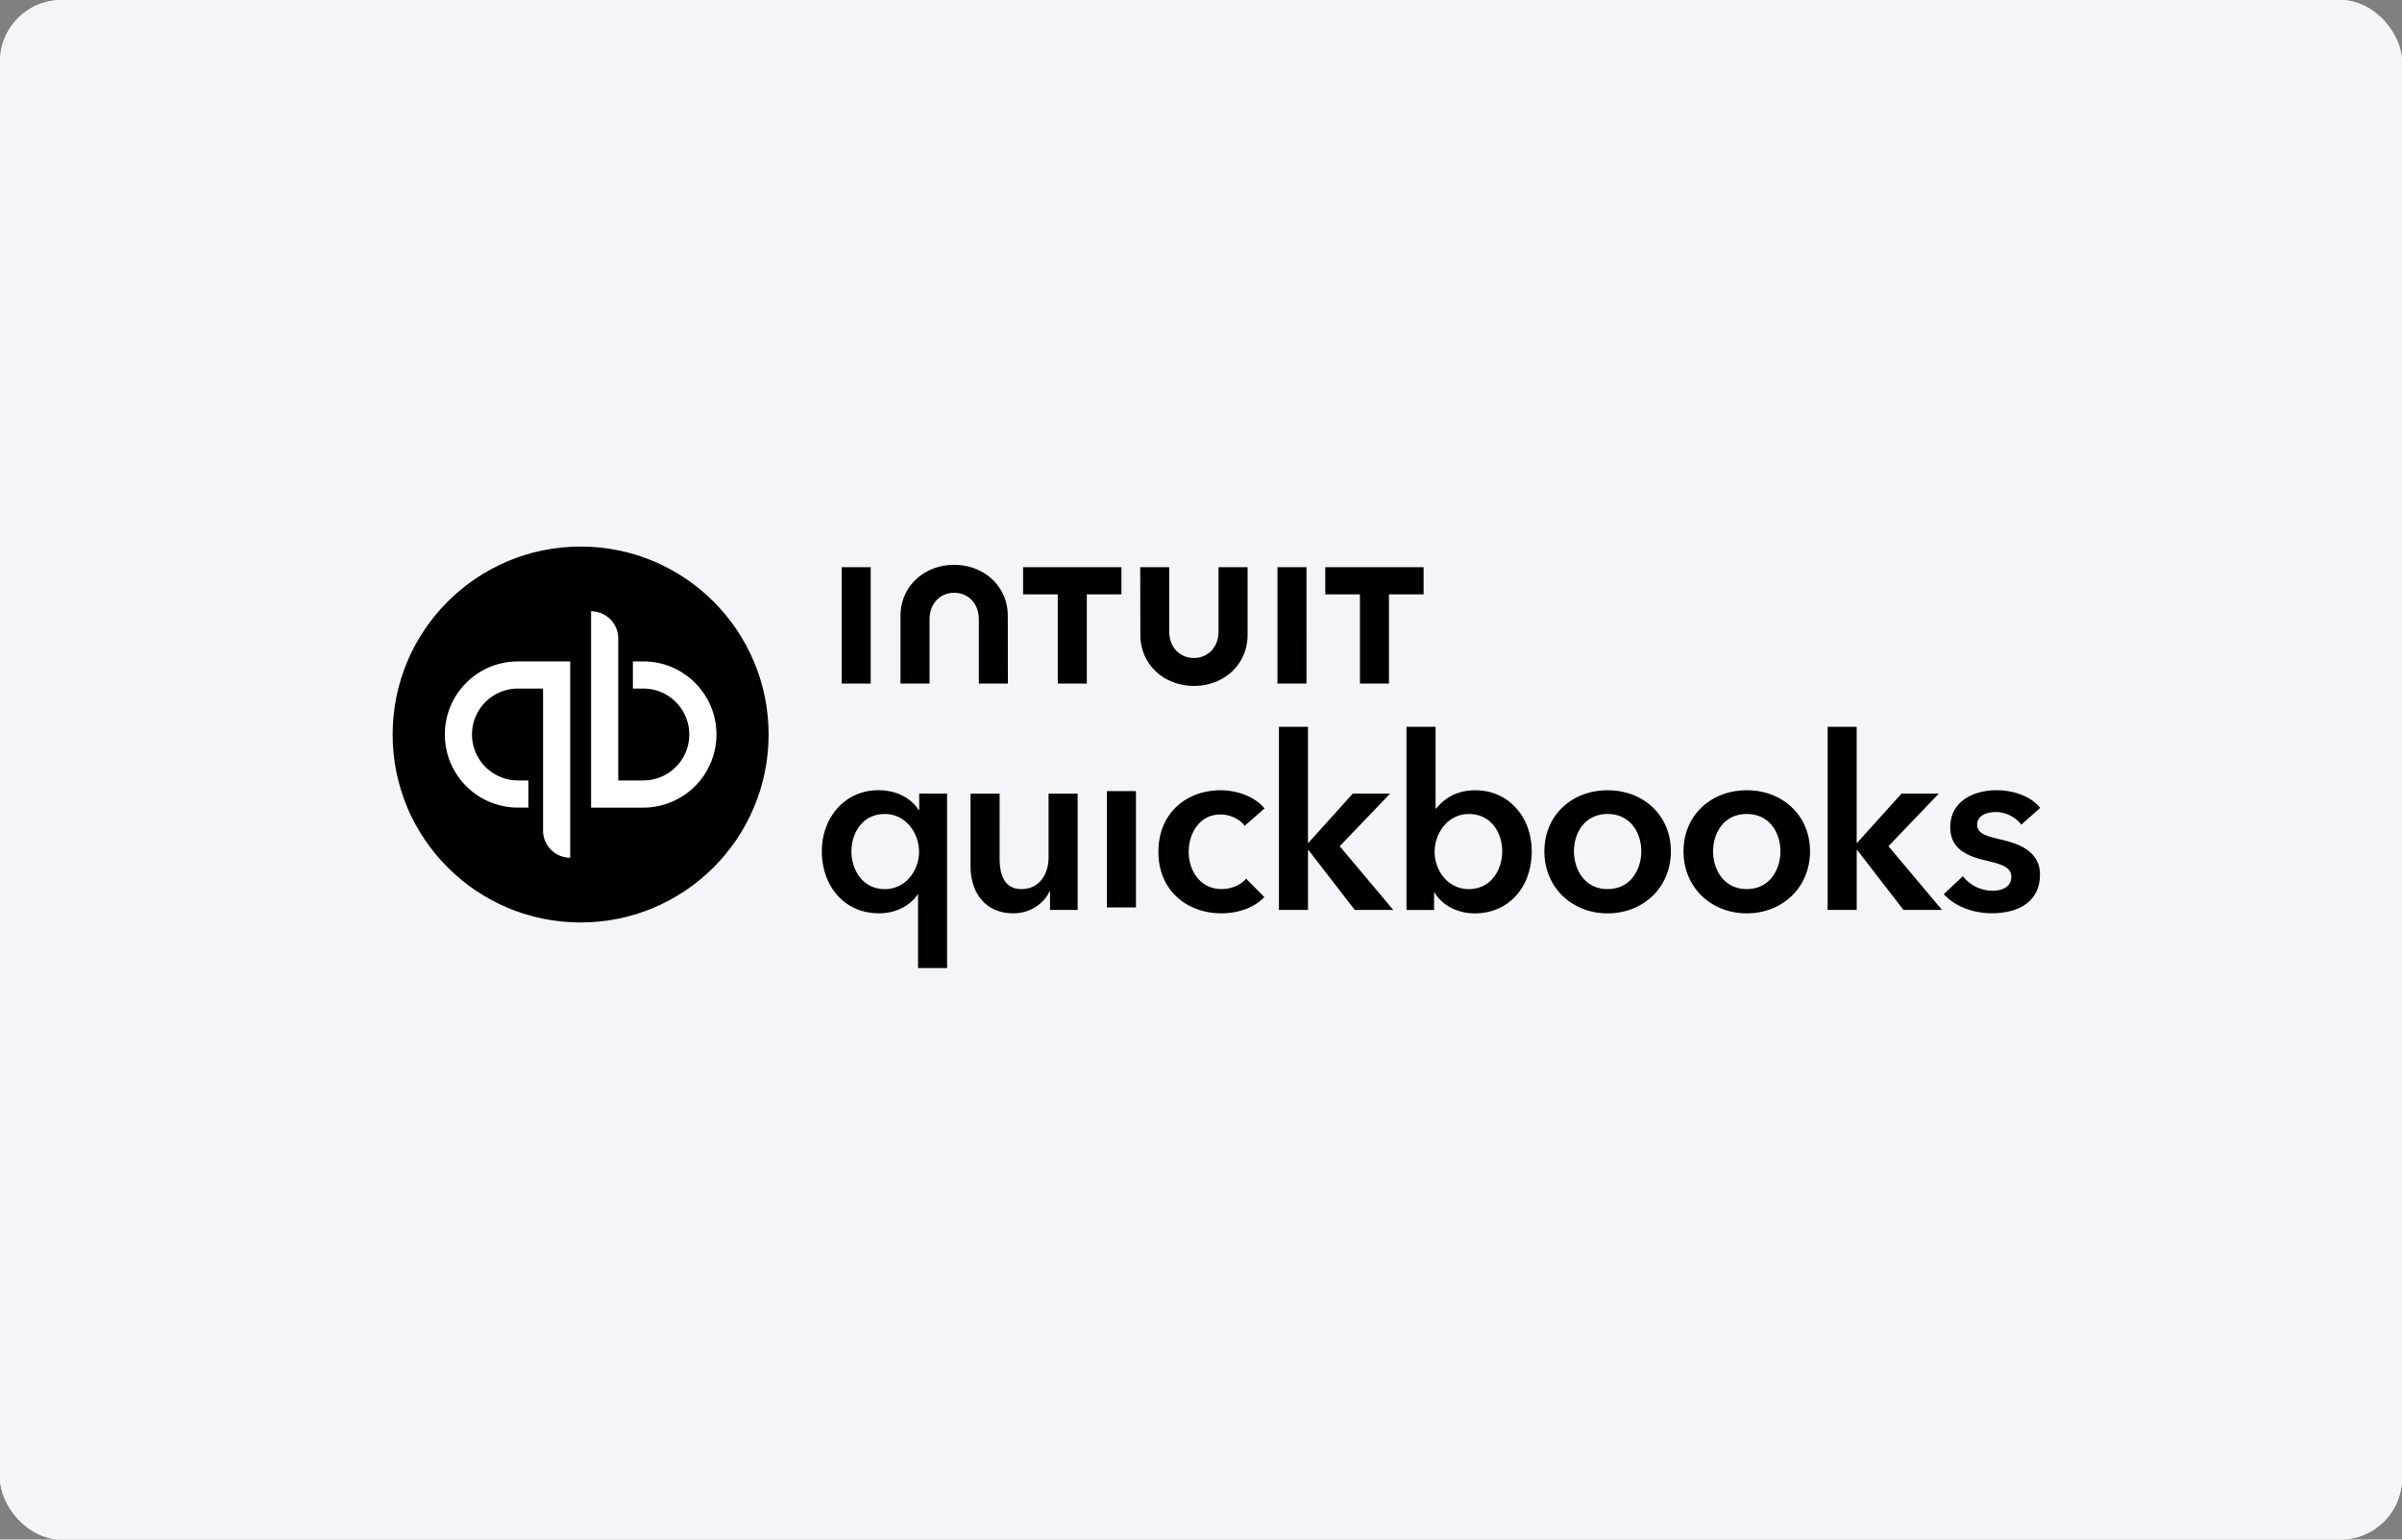 <svg xmlns="http://www.w3.org/2000/svg" width="312" height="200" fill="none" viewBox="0 0 312 200">
  <rect x="0" y="0" width="312" height="200" fill="#808080" stroke="none"/>
  <g clip-path="url(#a)">
    <rect width="312" height="200" fill="#F4F5F8" rx="8"/>
    <path fill="#F4F5F8" d="M0 0h312v200H0z"/>
    <path fill="#000" d="M75.417 119.834c13.485 0 24.417-10.932 24.417-24.417C99.834 81.932 88.902 71 75.417 71 61.932 71 51 81.932 51 95.417c0 13.485 10.932 24.417 24.417 24.417Z"/>
    <path fill="#000" fill-rule="evenodd" d="M123.936 73.377c3.896 0 6.967 2.8 6.967 6.63l.011 8.795h-3.771v-8.345c0-2.067-1.384-3.45-3.202-3.45s-3.201 1.383-3.201 3.45v8.346h-3.771v-8.796c0-3.836 3.071-6.63 6.967-6.63Zm24.187 9.098c0 3.83 3.066 6.63 6.962 6.63s6.967-2.794 6.967-6.63V73.68h-3.776v8.345c0 2.067-1.384 3.45-3.202 3.45s-3.201-1.383-3.201-3.45V73.68h-3.771l.021 8.795Zm18 11.94h3.771v15.04h.092l5.729-6.36h4.846l-6.544 6.831 6.956 8.275h-5.002l-5.98-7.743h-.092v7.743h-3.776V94.414Zm-46.877 31.344h3.777v-.001h-.006v-22.665h-3.62v2.111h-.092c-.754-1.199-2.457-2.55-5.225-2.55-4.308 0-7.33 3.527-7.33 7.933s2.832 8.058 7.428 8.058c2.106 0 4.027-.944 5.003-2.452h.065v9.566Zm.13-15.106c0 2.36-1.671 4.845-4.439 4.845v.001c-2.929 0-4.346-2.551-4.34-4.911 0-2.36 1.416-4.845 4.34-4.845 2.773 0 4.439 2.55 4.439 4.91Zm17.016 7.553h3.586V103.1h-3.777v8.307c0 2.013-1.101 4.091-3.526 4.091s-2.832-2.23-2.832-4.026V103.1h-3.777v9.441c0 3.081 1.64 6.104 5.573 6.104 2.236 0 4.027-1.356 4.688-2.865h.065v2.426Zm7.381-15.436h3.777v15.106h-3.777V102.77Zm14.782 3.031c1.227 0 2.518.63 3.115 1.482l2.582-2.263c-1.198-1.481-3.493-2.36-5.697-2.36-4.438 0-8.09 2.958-8.09 7.993s3.712 7.992 8.183 7.992c2.235 0 4.313-.76 5.572-2.111l-2.36-2.393c-.727.879-2.013 1.351-3.179 1.351-2.865 0-4.282-2.485-4.282-4.845s1.389-4.846 4.156-4.846Zm27.915-.779V94.414h-3.782v23.798h3.586v-2.268h.065c1.036 1.732 3.082 2.708 5.193 2.708 4.595 0 7.428-3.587 7.428-8.058s-3.017-7.932-7.33-7.932c-2.773 0-4.282 1.383-5.068 2.36h-.092Zm-.126 5.632c0-2.36 1.672-4.91 4.439-4.91v-.001c2.925 0 4.34 2.484 4.34 4.845 0 2.361-1.415 4.911-4.34 4.911-2.773 0-4.439-2.485-4.439-4.845Zm22.472-7.994c4.564 0 8.216 3.18 8.216 7.933s-3.652 8.058-8.216 8.058c-4.563 0-8.214-3.305-8.214-8.058s3.651-7.933 8.214-7.933Zm0 12.838c2.99 0 4.374-2.55 4.374-4.911 0-2.361-1.384-4.845-4.374-4.845-2.99 0-4.373 2.485-4.373 4.845 0 2.361 1.383 4.911 4.373 4.911Zm26.289-4.905c0-4.753-3.651-7.933-8.214-7.933-4.564 0-8.215 3.18-8.215 7.933s3.651 8.058 8.215 8.058c4.563 0 8.214-3.305 8.214-8.058Zm-3.841-.006c0 2.361-1.384 4.911-4.373 4.911-2.99 0-4.379-2.55-4.374-4.911 0-2.36 1.384-4.845 4.374-4.845 2.989 0 4.373 2.484 4.373 4.845Zm6.132-16.173h3.771v15.041h.092l5.731-6.36h4.845l-6.544 6.831 6.957 8.275h-5.004l-5.979-7.743h-.092v7.743h-3.777V94.414Zm21.852 11.073c1.384 0 2.643.759 3.305 1.638L265 104.95c-1.227-1.542-3.495-2.296-5.665-2.296-2.99 0-6.012 1.443-6.012 4.813 0 2.833 2.236 3.743 4.472 4.281 2.294.532 3.461.912 3.461 2.17 0 1.356-1.324 1.796-2.426 1.796a4.926 4.926 0 0 1-3.868-1.888l-2.485 2.328c1.449 1.606 3.874 2.485 6.202 2.485 3.304 0 6.294-1.35 6.294-5.035 0-2.957-2.643-3.961-4.879-4.498-2.104-.499-3.271-.782-3.271-1.981 0-1.198 1.232-1.638 2.425-1.638Zm-82.603-28.275h-4.504V73.68h12.772v3.532h-4.497v11.59h-3.771v-11.59Zm-6.944-3.532h-3.771v15.122h3.771V73.68Zm-32.306 3.532h-4.503V73.68h12.772v3.532h-4.498v11.59h-3.771v-11.59Zm-24.3-3.532h-3.771v15.122h3.771V73.68Z" clip-rule="evenodd"/>
    <path fill="#fff" d="M67.276 85.92c-5.246 0-9.495 4.254-9.495 9.495s4.249 9.495 9.495 9.495h1.357v-3.526h-1.357a5.972 5.972 0 0 1-5.968-5.969 5.972 5.972 0 0 1 5.968-5.969h3.261v18.449a3.526 3.526 0 0 0 3.527 3.526V85.92h-6.788Zm16.289 18.99a9.495 9.495 0 0 0 9.495-9.495c0-5.241-4.249-9.495-9.495-9.495h-1.356v3.528h1.356a5.972 5.972 0 0 1 5.968 5.968 5.972 5.972 0 0 1-5.968 5.969h-3.261V82.937a3.526 3.526 0 0 0-3.527-3.527v25.502h6.789l-.001-.002Z"/>
  </g>
  <defs>
    <clipPath id="a">
      <rect width="312" height="200" fill="#fff" rx="8"/>
    </clipPath>
  </defs>
</svg>
